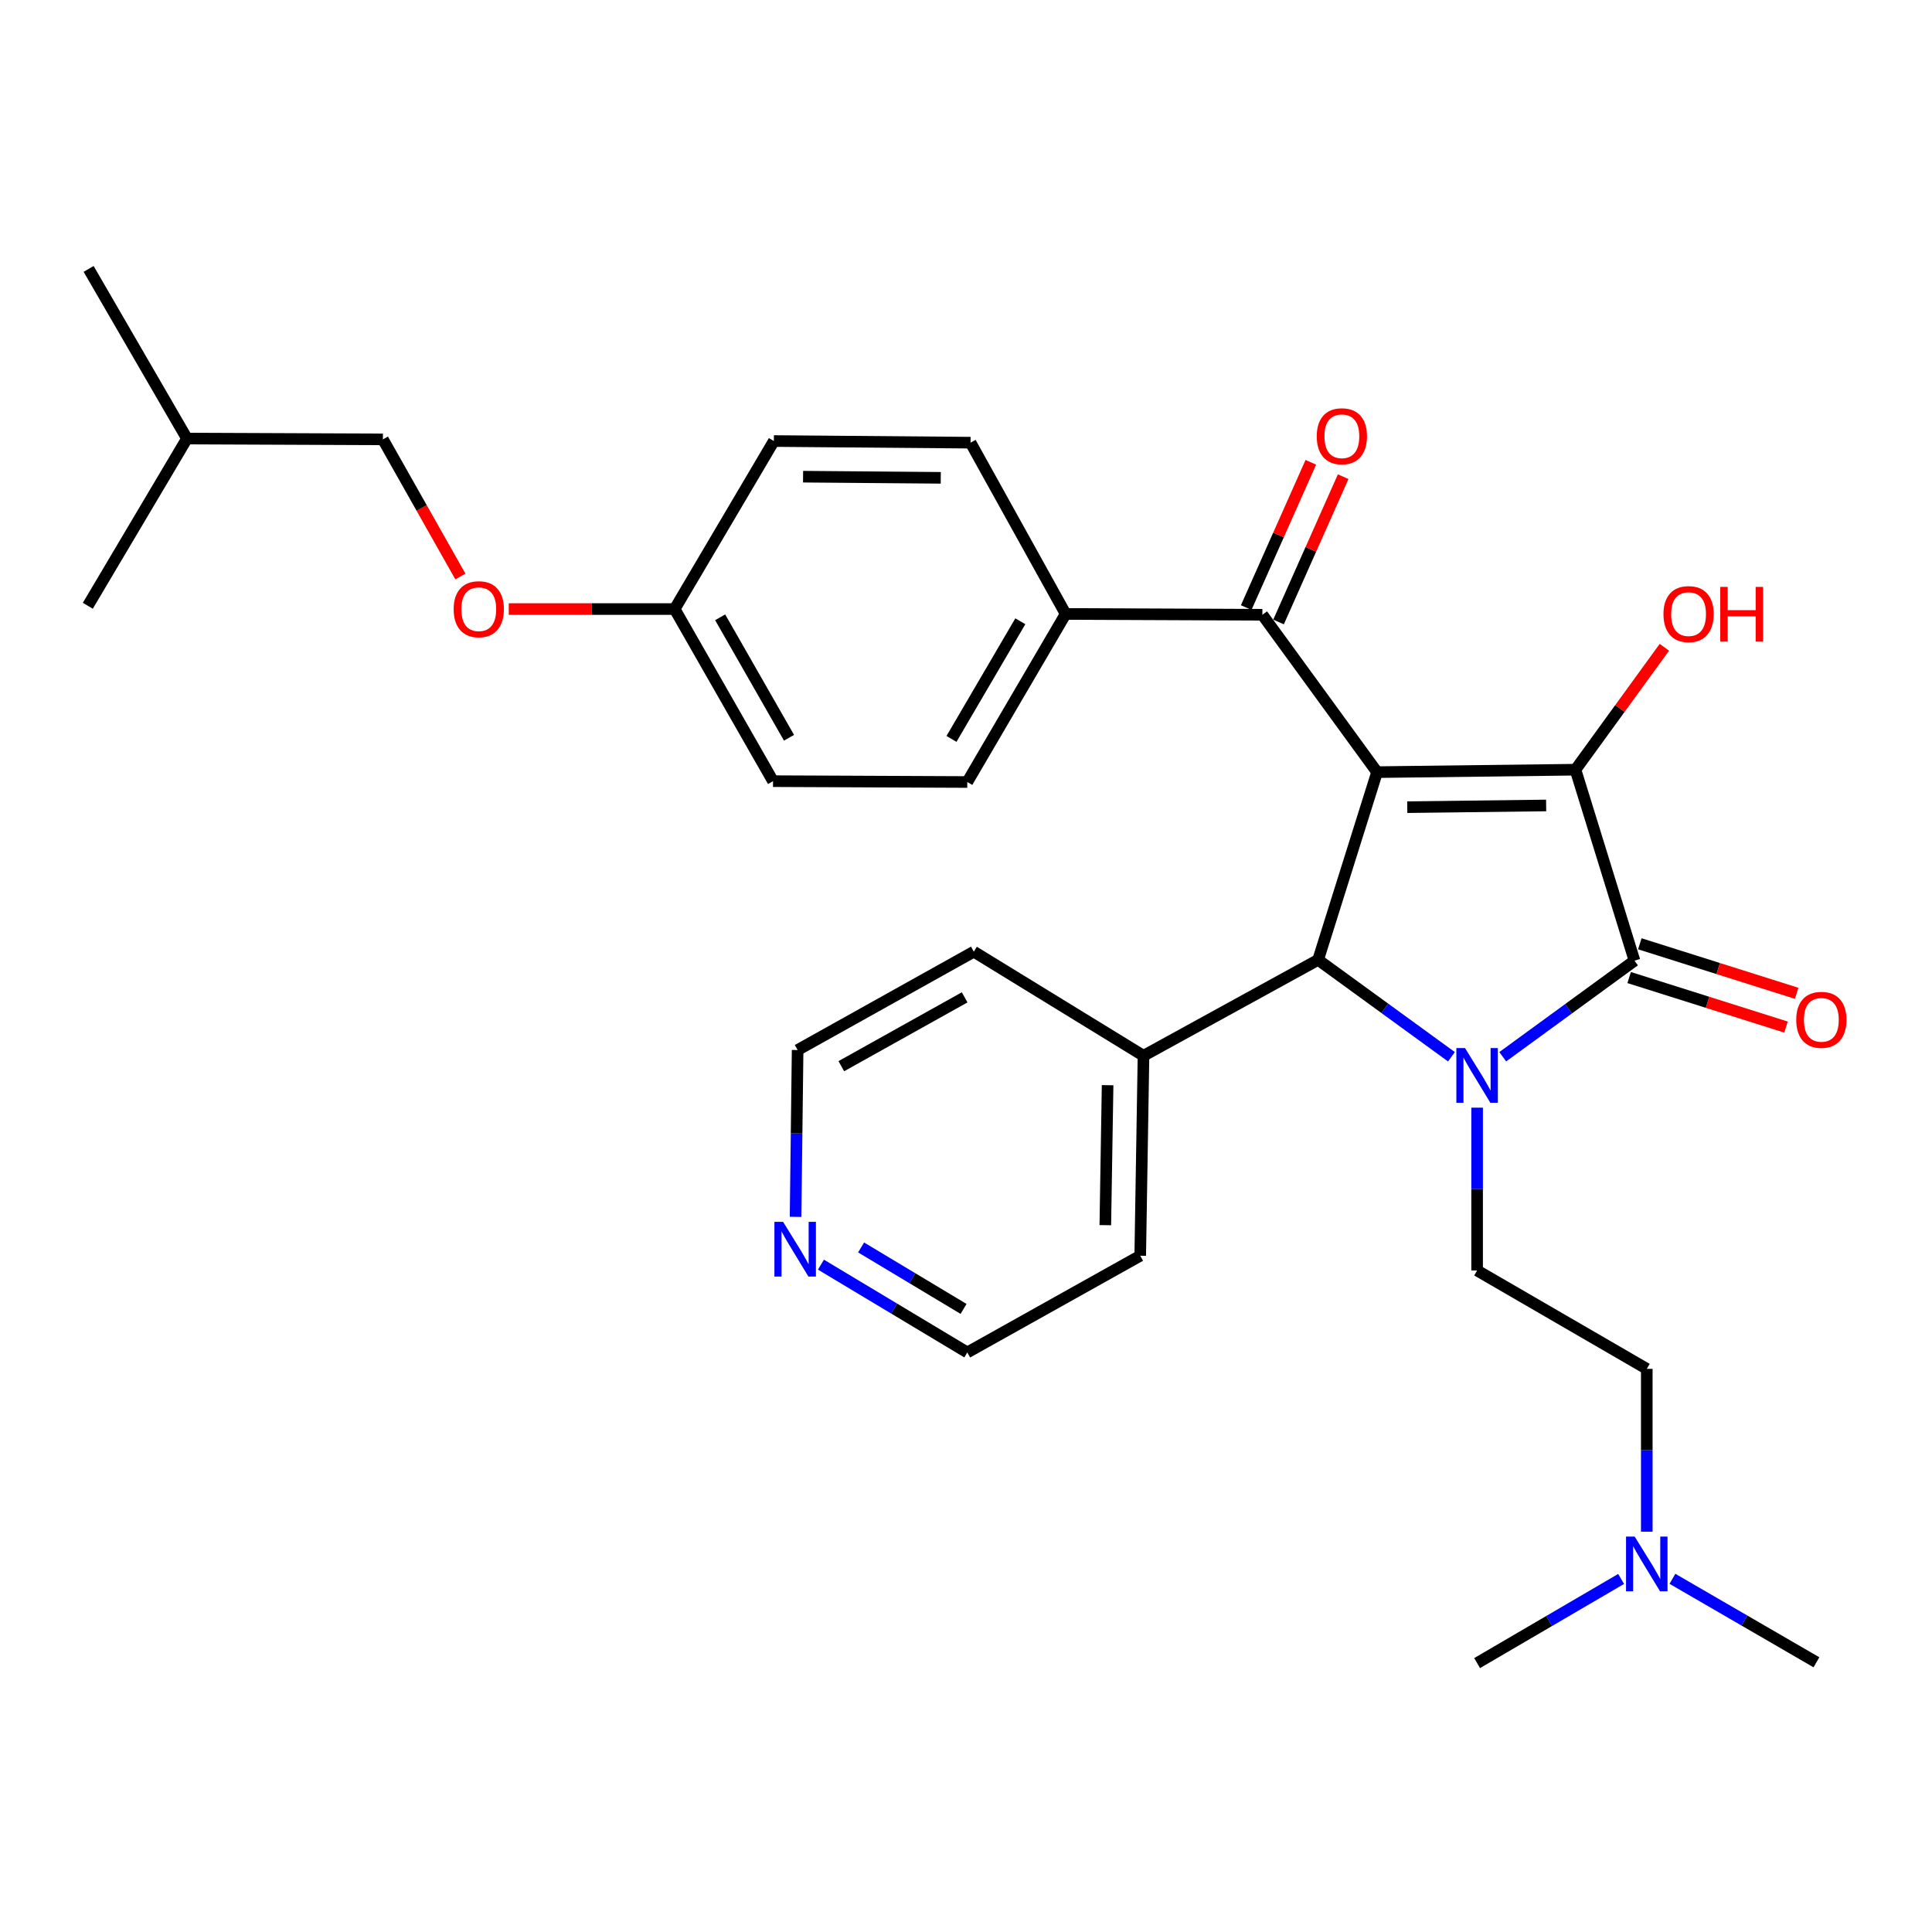 <?xml version='1.0' encoding='iso-8859-1'?>
<svg version='1.1' baseProfile='full'
              xmlns='http://www.w3.org/2000/svg'
                      xmlns:rdkit='http://www.rdkit.org/xml'
                      xmlns:xlink='http://www.w3.org/1999/xlink'
                  xml:space='preserve'
width='1000px' height='1000px' viewBox='0 0 1000 1000'>
<!-- END OF HEADER -->
<rect style='opacity:1.0;fill:#FFFFFF;stroke:none' width='1000' height='1000' x='0' y='0'> </rect>
<path class='bond-1' d='M 712.77,399.656 L 815.456,398.393' style='fill:none;fill-rule:evenodd;stroke:#000000;stroke-width:6px;stroke-linecap:butt;stroke-linejoin:miter;stroke-opacity:1' />
<path class='bond-1' d='M 728.398,417.791 L 800.279,416.907' style='fill:none;fill-rule:evenodd;stroke:#000000;stroke-width:6px;stroke-linecap:butt;stroke-linejoin:miter;stroke-opacity:1' />
<path class='bond-3' d='M 712.77,399.656 L 682.258,496.813' style='fill:none;fill-rule:evenodd;stroke:#000000;stroke-width:6px;stroke-linecap:butt;stroke-linejoin:miter;stroke-opacity:1' />
<path class='bond-4' d='M 712.77,399.656 L 653.405,318.207' style='fill:none;fill-rule:evenodd;stroke:#000000;stroke-width:6px;stroke-linecap:butt;stroke-linejoin:miter;stroke-opacity:1' />
<path class='bond-0' d='M 751.268,546.981 L 716.763,521.897' style='fill:none;fill-rule:evenodd;stroke:#0000FF;stroke-width:6px;stroke-linecap:butt;stroke-linejoin:miter;stroke-opacity:1' />
<path class='bond-0' d='M 716.763,521.897 L 682.258,496.813' style='fill:none;fill-rule:evenodd;stroke:#000000;stroke-width:6px;stroke-linecap:butt;stroke-linejoin:miter;stroke-opacity:1' />
<path class='bond-5' d='M 764.551,573.321 L 764.551,615.462' style='fill:none;fill-rule:evenodd;stroke:#0000FF;stroke-width:6px;stroke-linecap:butt;stroke-linejoin:miter;stroke-opacity:1' />
<path class='bond-5' d='M 764.551,615.462 L 764.551,657.602' style='fill:none;fill-rule:evenodd;stroke:#000000;stroke-width:6px;stroke-linecap:butt;stroke-linejoin:miter;stroke-opacity:1' />
<path class='bond-30' d='M 777.811,546.968 L 811.91,522.105' style='fill:none;fill-rule:evenodd;stroke:#0000FF;stroke-width:6px;stroke-linecap:butt;stroke-linejoin:miter;stroke-opacity:1' />
<path class='bond-30' d='M 811.91,522.105 L 846.009,497.241' style='fill:none;fill-rule:evenodd;stroke:#000000;stroke-width:6px;stroke-linecap:butt;stroke-linejoin:miter;stroke-opacity:1' />
<path class='bond-2' d='M 815.456,398.393 L 846.009,497.241' style='fill:none;fill-rule:evenodd;stroke:#000000;stroke-width:6px;stroke-linecap:butt;stroke-linejoin:miter;stroke-opacity:1' />
<path class='bond-10' d='M 815.456,398.393 L 838.467,366.712' style='fill:none;fill-rule:evenodd;stroke:#000000;stroke-width:6px;stroke-linecap:butt;stroke-linejoin:miter;stroke-opacity:1' />
<path class='bond-10' d='M 838.467,366.712 L 861.478,335.031' style='fill:none;fill-rule:evenodd;stroke:#FF0000;stroke-width:6px;stroke-linecap:butt;stroke-linejoin:miter;stroke-opacity:1' />
<path class='bond-6' d='M 843.25,505.979 L 883.842,518.797' style='fill:none;fill-rule:evenodd;stroke:#000000;stroke-width:6px;stroke-linecap:butt;stroke-linejoin:miter;stroke-opacity:1' />
<path class='bond-6' d='M 883.842,518.797 L 924.434,531.616' style='fill:none;fill-rule:evenodd;stroke:#FF0000;stroke-width:6px;stroke-linecap:butt;stroke-linejoin:miter;stroke-opacity:1' />
<path class='bond-6' d='M 848.769,488.503 L 889.361,501.322' style='fill:none;fill-rule:evenodd;stroke:#000000;stroke-width:6px;stroke-linecap:butt;stroke-linejoin:miter;stroke-opacity:1' />
<path class='bond-6' d='M 889.361,501.322 L 929.953,514.14' style='fill:none;fill-rule:evenodd;stroke:#FF0000;stroke-width:6px;stroke-linecap:butt;stroke-linejoin:miter;stroke-opacity:1' />
<path class='bond-8' d='M 682.258,496.813 L 591.871,546.466' style='fill:none;fill-rule:evenodd;stroke:#000000;stroke-width:6px;stroke-linecap:butt;stroke-linejoin:miter;stroke-opacity:1' />
<path class='bond-7' d='M 653.405,318.207 L 551.574,317.78' style='fill:none;fill-rule:evenodd;stroke:#000000;stroke-width:6px;stroke-linecap:butt;stroke-linejoin:miter;stroke-opacity:1' />
<path class='bond-9' d='M 661.777,321.932 L 678.502,284.335' style='fill:none;fill-rule:evenodd;stroke:#000000;stroke-width:6px;stroke-linecap:butt;stroke-linejoin:miter;stroke-opacity:1' />
<path class='bond-9' d='M 678.502,284.335 L 695.226,246.738' style='fill:none;fill-rule:evenodd;stroke:#FF0000;stroke-width:6px;stroke-linecap:butt;stroke-linejoin:miter;stroke-opacity:1' />
<path class='bond-9' d='M 645.033,314.483 L 661.758,276.886' style='fill:none;fill-rule:evenodd;stroke:#000000;stroke-width:6px;stroke-linecap:butt;stroke-linejoin:miter;stroke-opacity:1' />
<path class='bond-9' d='M 661.758,276.886 L 678.483,239.289' style='fill:none;fill-rule:evenodd;stroke:#FF0000;stroke-width:6px;stroke-linecap:butt;stroke-linejoin:miter;stroke-opacity:1' />
<path class='bond-14' d='M 764.551,657.602 L 852.373,708.518' style='fill:none;fill-rule:evenodd;stroke:#000000;stroke-width:6px;stroke-linecap:butt;stroke-linejoin:miter;stroke-opacity:1' />
<path class='bond-12' d='M 551.574,317.78 L 500.669,404.767' style='fill:none;fill-rule:evenodd;stroke:#000000;stroke-width:6px;stroke-linecap:butt;stroke-linejoin:miter;stroke-opacity:1' />
<path class='bond-12' d='M 528.122,321.572 L 492.488,382.463' style='fill:none;fill-rule:evenodd;stroke:#000000;stroke-width:6px;stroke-linecap:butt;stroke-linejoin:miter;stroke-opacity:1' />
<path class='bond-13' d='M 551.574,317.78 L 502.359,229.123' style='fill:none;fill-rule:evenodd;stroke:#000000;stroke-width:6px;stroke-linecap:butt;stroke-linejoin:miter;stroke-opacity:1' />
<path class='bond-23' d='M 591.871,546.466 L 504.049,492.588' style='fill:none;fill-rule:evenodd;stroke:#000000;stroke-width:6px;stroke-linecap:butt;stroke-linejoin:miter;stroke-opacity:1' />
<path class='bond-24' d='M 591.871,546.466 L 590.18,649.967' style='fill:none;fill-rule:evenodd;stroke:#000000;stroke-width:6px;stroke-linecap:butt;stroke-linejoin:miter;stroke-opacity:1' />
<path class='bond-24' d='M 573.294,561.692 L 572.111,634.142' style='fill:none;fill-rule:evenodd;stroke:#000000;stroke-width:6px;stroke-linecap:butt;stroke-linejoin:miter;stroke-opacity:1' />
<path class='bond-11' d='M 424.912,654.578 L 462.79,677.302' style='fill:none;fill-rule:evenodd;stroke:#0000FF;stroke-width:6px;stroke-linecap:butt;stroke-linejoin:miter;stroke-opacity:1' />
<path class='bond-11' d='M 462.79,677.302 L 500.669,700.027' style='fill:none;fill-rule:evenodd;stroke:#000000;stroke-width:6px;stroke-linecap:butt;stroke-linejoin:miter;stroke-opacity:1' />
<path class='bond-11' d='M 445.703,645.68 L 472.218,661.588' style='fill:none;fill-rule:evenodd;stroke:#0000FF;stroke-width:6px;stroke-linecap:butt;stroke-linejoin:miter;stroke-opacity:1' />
<path class='bond-11' d='M 472.218,661.588 L 498.733,677.495' style='fill:none;fill-rule:evenodd;stroke:#000000;stroke-width:6px;stroke-linecap:butt;stroke-linejoin:miter;stroke-opacity:1' />
<path class='bond-32' d='M 411.781,629.839 L 412.314,586.666' style='fill:none;fill-rule:evenodd;stroke:#0000FF;stroke-width:6px;stroke-linecap:butt;stroke-linejoin:miter;stroke-opacity:1' />
<path class='bond-32' d='M 412.314,586.666 L 412.847,543.493' style='fill:none;fill-rule:evenodd;stroke:#000000;stroke-width:6px;stroke-linecap:butt;stroke-linejoin:miter;stroke-opacity:1' />
<path class='bond-18' d='M 500.669,404.767 L 400.121,404.329' style='fill:none;fill-rule:evenodd;stroke:#000000;stroke-width:6px;stroke-linecap:butt;stroke-linejoin:miter;stroke-opacity:1' />
<path class='bond-19' d='M 502.359,229.123 L 400.549,228.278' style='fill:none;fill-rule:evenodd;stroke:#000000;stroke-width:6px;stroke-linecap:butt;stroke-linejoin:miter;stroke-opacity:1' />
<path class='bond-19' d='M 486.935,247.322 L 415.668,246.73' style='fill:none;fill-rule:evenodd;stroke:#000000;stroke-width:6px;stroke-linecap:butt;stroke-linejoin:miter;stroke-opacity:1' />
<path class='bond-16' d='M 852.373,708.518 L 852.373,750.663' style='fill:none;fill-rule:evenodd;stroke:#000000;stroke-width:6px;stroke-linecap:butt;stroke-linejoin:miter;stroke-opacity:1' />
<path class='bond-16' d='M 852.373,750.663 L 852.373,792.809' style='fill:none;fill-rule:evenodd;stroke:#0000FF;stroke-width:6px;stroke-linecap:butt;stroke-linejoin:miter;stroke-opacity:1' />
<path class='bond-15' d='M 263.348,315.245 L 306.277,315.245' style='fill:none;fill-rule:evenodd;stroke:#FF0000;stroke-width:6px;stroke-linecap:butt;stroke-linejoin:miter;stroke-opacity:1' />
<path class='bond-15' d='M 306.277,315.245 L 349.206,315.245' style='fill:none;fill-rule:evenodd;stroke:#000000;stroke-width:6px;stroke-linecap:butt;stroke-linejoin:miter;stroke-opacity:1' />
<path class='bond-20' d='M 238.297,298.403 L 218.243,262.913' style='fill:none;fill-rule:evenodd;stroke:#FF0000;stroke-width:6px;stroke-linecap:butt;stroke-linejoin:miter;stroke-opacity:1' />
<path class='bond-20' d='M 218.243,262.913 L 198.19,227.423' style='fill:none;fill-rule:evenodd;stroke:#000000;stroke-width:6px;stroke-linecap:butt;stroke-linejoin:miter;stroke-opacity:1' />
<path class='bond-26' d='M 839.09,817.256 L 801.82,839.036' style='fill:none;fill-rule:evenodd;stroke:#0000FF;stroke-width:6px;stroke-linecap:butt;stroke-linejoin:miter;stroke-opacity:1' />
<path class='bond-26' d='M 801.82,839.036 L 764.551,860.816' style='fill:none;fill-rule:evenodd;stroke:#000000;stroke-width:6px;stroke-linecap:butt;stroke-linejoin:miter;stroke-opacity:1' />
<path class='bond-27' d='M 865.65,817.19 L 902.917,838.794' style='fill:none;fill-rule:evenodd;stroke:#0000FF;stroke-width:6px;stroke-linecap:butt;stroke-linejoin:miter;stroke-opacity:1' />
<path class='bond-27' d='M 902.917,838.794 L 940.184,860.398' style='fill:none;fill-rule:evenodd;stroke:#000000;stroke-width:6px;stroke-linecap:butt;stroke-linejoin:miter;stroke-opacity:1' />
<path class='bond-17' d='M 349.206,315.245 L 400.549,228.278' style='fill:none;fill-rule:evenodd;stroke:#000000;stroke-width:6px;stroke-linecap:butt;stroke-linejoin:miter;stroke-opacity:1' />
<path class='bond-31' d='M 349.206,315.245 L 400.121,404.329' style='fill:none;fill-rule:evenodd;stroke:#000000;stroke-width:6px;stroke-linecap:butt;stroke-linejoin:miter;stroke-opacity:1' />
<path class='bond-31' d='M 372.753,319.514 L 408.394,381.873' style='fill:none;fill-rule:evenodd;stroke:#000000;stroke-width:6px;stroke-linecap:butt;stroke-linejoin:miter;stroke-opacity:1' />
<path class='bond-25' d='M 198.19,227.423 L 96.777,227.006' style='fill:none;fill-rule:evenodd;stroke:#000000;stroke-width:6px;stroke-linecap:butt;stroke-linejoin:miter;stroke-opacity:1' />
<path class='bond-21' d='M 412.847,543.493 L 504.049,492.588' style='fill:none;fill-rule:evenodd;stroke:#000000;stroke-width:6px;stroke-linecap:butt;stroke-linejoin:miter;stroke-opacity:1' />
<path class='bond-21' d='M 435.459,551.86 L 499.3,516.226' style='fill:none;fill-rule:evenodd;stroke:#000000;stroke-width:6px;stroke-linecap:butt;stroke-linejoin:miter;stroke-opacity:1' />
<path class='bond-22' d='M 500.669,700.027 L 590.18,649.967' style='fill:none;fill-rule:evenodd;stroke:#000000;stroke-width:6px;stroke-linecap:butt;stroke-linejoin:miter;stroke-opacity:1' />
<path class='bond-28' d='M 96.777,227.006 L 45.872,139.184' style='fill:none;fill-rule:evenodd;stroke:#000000;stroke-width:6px;stroke-linecap:butt;stroke-linejoin:miter;stroke-opacity:1' />
<path class='bond-29' d='M 96.777,227.006 L 45.455,313.545' style='fill:none;fill-rule:evenodd;stroke:#000000;stroke-width:6px;stroke-linecap:butt;stroke-linejoin:miter;stroke-opacity:1' />
<path  class='atom-1' d='M 758.291 542.477
L 767.571 557.477
Q 768.491 558.957, 769.971 561.637
Q 771.451 564.317, 771.531 564.477
L 771.531 542.477
L 775.291 542.477
L 775.291 570.797
L 771.411 570.797
L 761.451 554.397
Q 760.291 552.477, 759.051 550.277
Q 757.851 548.077, 757.491 547.397
L 757.491 570.797
L 753.811 570.797
L 753.811 542.477
L 758.291 542.477
' fill='#0000FF'/>
<path  class='atom-7' d='M 929.729 527.864
Q 929.729 521.064, 933.089 517.264
Q 936.449 513.464, 942.729 513.464
Q 949.009 513.464, 952.369 517.264
Q 955.729 521.064, 955.729 527.864
Q 955.729 534.744, 952.329 538.664
Q 948.929 542.544, 942.729 542.544
Q 936.489 542.544, 933.089 538.664
Q 929.729 534.784, 929.729 527.864
M 942.729 539.344
Q 947.049 539.344, 949.369 536.464
Q 951.729 533.544, 951.729 527.864
Q 951.729 522.304, 949.369 519.504
Q 947.049 516.664, 942.729 516.664
Q 938.409 516.664, 936.049 519.464
Q 933.729 522.264, 933.729 527.864
Q 933.729 533.584, 936.049 536.464
Q 938.409 539.344, 942.729 539.344
' fill='#FF0000'/>
<path  class='atom-10' d='M 681.546 225.803
Q 681.546 219.003, 684.906 215.203
Q 688.266 211.403, 694.546 211.403
Q 700.826 211.403, 704.186 215.203
Q 707.546 219.003, 707.546 225.803
Q 707.546 232.683, 704.146 236.603
Q 700.746 240.483, 694.546 240.483
Q 688.306 240.483, 684.906 236.603
Q 681.546 232.723, 681.546 225.803
M 694.546 237.283
Q 698.866 237.283, 701.186 234.403
Q 703.546 231.483, 703.546 225.803
Q 703.546 220.243, 701.186 217.443
Q 698.866 214.603, 694.546 214.603
Q 690.226 214.603, 687.866 217.403
Q 685.546 220.203, 685.546 225.803
Q 685.546 231.523, 687.866 234.403
Q 690.226 237.283, 694.546 237.283
' fill='#FF0000'/>
<path  class='atom-11' d='M 861.007 317.86
Q 861.007 311.06, 864.367 307.26
Q 867.727 303.46, 874.007 303.46
Q 880.287 303.46, 883.647 307.26
Q 887.007 311.06, 887.007 317.86
Q 887.007 324.74, 883.607 328.66
Q 880.207 332.54, 874.007 332.54
Q 867.767 332.54, 864.367 328.66
Q 861.007 324.78, 861.007 317.86
M 874.007 329.34
Q 878.327 329.34, 880.647 326.46
Q 883.007 323.54, 883.007 317.86
Q 883.007 312.3, 880.647 309.5
Q 878.327 306.66, 874.007 306.66
Q 869.687 306.66, 867.327 309.46
Q 865.007 312.26, 865.007 317.86
Q 865.007 323.58, 867.327 326.46
Q 869.687 329.34, 874.007 329.34
' fill='#FF0000'/>
<path  class='atom-11' d='M 890.407 303.78
L 894.247 303.78
L 894.247 315.82
L 908.727 315.82
L 908.727 303.78
L 912.567 303.78
L 912.567 332.1
L 908.727 332.1
L 908.727 319.02
L 894.247 319.02
L 894.247 332.1
L 890.407 332.1
L 890.407 303.78
' fill='#FF0000'/>
<path  class='atom-12' d='M 405.315 632.416
L 414.595 647.416
Q 415.515 648.896, 416.995 651.576
Q 418.475 654.256, 418.555 654.416
L 418.555 632.416
L 422.315 632.416
L 422.315 660.736
L 418.435 660.736
L 408.475 644.336
Q 407.315 642.416, 406.075 640.216
Q 404.875 638.016, 404.515 637.336
L 404.515 660.736
L 400.835 660.736
L 400.835 632.416
L 405.315 632.416
' fill='#0000FF'/>
<path  class='atom-16' d='M 234.813 315.325
Q 234.813 308.525, 238.173 304.725
Q 241.533 300.925, 247.813 300.925
Q 254.093 300.925, 257.453 304.725
Q 260.813 308.525, 260.813 315.325
Q 260.813 322.205, 257.413 326.125
Q 254.013 330.005, 247.813 330.005
Q 241.573 330.005, 238.173 326.125
Q 234.813 322.245, 234.813 315.325
M 247.813 326.805
Q 252.133 326.805, 254.453 323.925
Q 256.813 321.005, 256.813 315.325
Q 256.813 309.765, 254.453 306.965
Q 252.133 304.125, 247.813 304.125
Q 243.493 304.125, 241.133 306.925
Q 238.813 309.725, 238.813 315.325
Q 238.813 321.045, 241.133 323.925
Q 243.493 326.805, 247.813 326.805
' fill='#FF0000'/>
<path  class='atom-17' d='M 846.113 795.333
L 855.393 810.333
Q 856.313 811.813, 857.793 814.493
Q 859.273 817.173, 859.353 817.333
L 859.353 795.333
L 863.113 795.333
L 863.113 823.653
L 859.233 823.653
L 849.273 807.253
Q 848.113 805.333, 846.873 803.133
Q 845.673 800.933, 845.313 800.253
L 845.313 823.653
L 841.633 823.653
L 841.633 795.333
L 846.113 795.333
' fill='#0000FF'/>
</svg>
